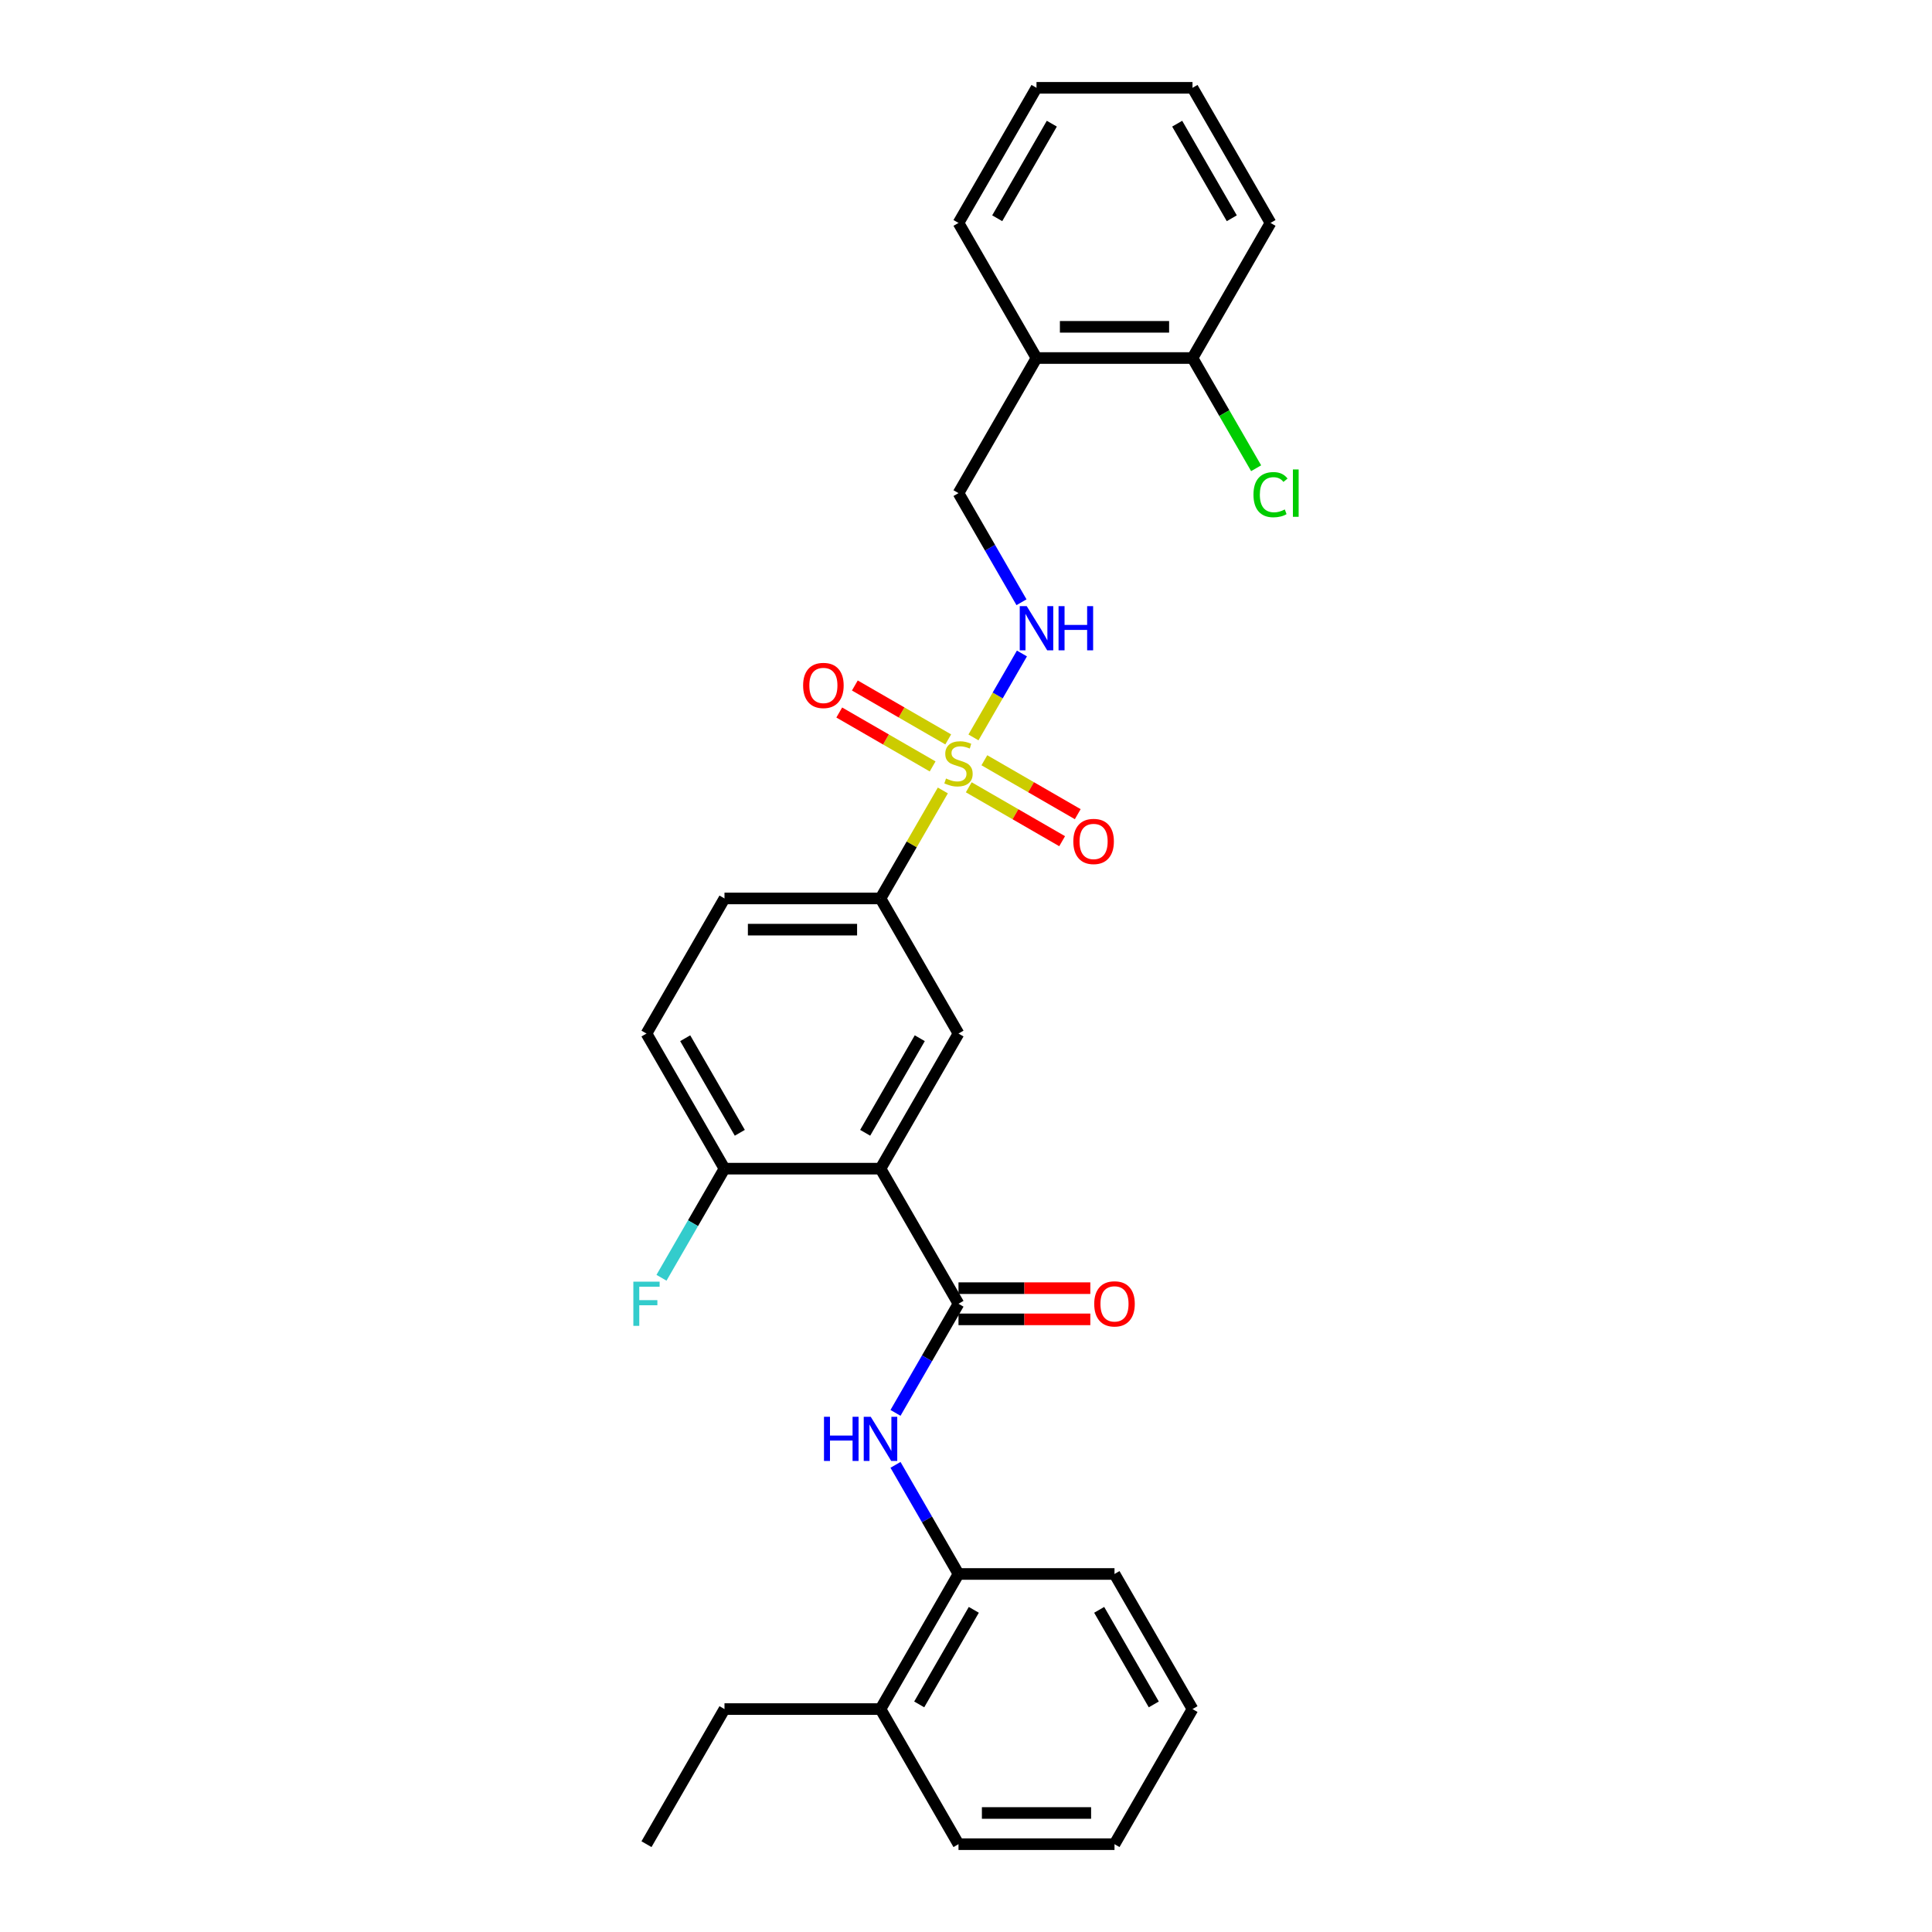 <?xml version='1.0' encoding='iso-8859-1'?>
<svg version='1.1' baseProfile='full'
              xmlns='http://www.w3.org/2000/svg'
                      xmlns:rdkit='http://www.rdkit.org/xml'
                      xmlns:xlink='http://www.w3.org/1999/xlink'
                  xml:space='preserve'
width='1000px' height='1000px' viewBox='0 0 1000 1000'>
<!-- END OF HEADER -->
<rect style='opacity:1.0;fill:#FFFFFF;stroke:none' width='1000' height='1000' x='0' y='0'> </rect>
<path class='bond-2' d='M 488.013,409.139 L 471.878,437.087' style='fill:none;fill-rule:evenodd;stroke:#CCCC00;stroke-width:6px;stroke-linecap:butt;stroke-linejoin:miter;stroke-opacity:1' />
<path class='bond-2' d='M 471.878,437.087 L 455.742,465.035' style='fill:none;fill-rule:evenodd;stroke:#000000;stroke-width:6px;stroke-linecap:butt;stroke-linejoin:miter;stroke-opacity:1' />
<path class='bond-5' d='M 503.864,381.685 L 516.406,359.962' style='fill:none;fill-rule:evenodd;stroke:#CCCC00;stroke-width:6px;stroke-linecap:butt;stroke-linejoin:miter;stroke-opacity:1' />
<path class='bond-5' d='M 516.406,359.962 L 528.947,338.24' style='fill:none;fill-rule:evenodd;stroke:#0000FF;stroke-width:6px;stroke-linecap:butt;stroke-linejoin:miter;stroke-opacity:1' />
<path class='bond-8' d='M 501.429,407.497 L 525.596,421.449' style='fill:none;fill-rule:evenodd;stroke:#CCCC00;stroke-width:6px;stroke-linecap:butt;stroke-linejoin:miter;stroke-opacity:1' />
<path class='bond-8' d='M 525.596,421.449 L 549.763,435.402' style='fill:none;fill-rule:evenodd;stroke:#FF0000;stroke-width:6px;stroke-linecap:butt;stroke-linejoin:miter;stroke-opacity:1' />
<path class='bond-8' d='M 509.504,393.51 L 533.671,407.463' style='fill:none;fill-rule:evenodd;stroke:#CCCC00;stroke-width:6px;stroke-linecap:butt;stroke-linejoin:miter;stroke-opacity:1' />
<path class='bond-8' d='M 533.671,407.463 L 557.837,421.416' style='fill:none;fill-rule:evenodd;stroke:#FF0000;stroke-width:6px;stroke-linecap:butt;stroke-linejoin:miter;stroke-opacity:1' />
<path class='bond-9' d='M 490.803,382.713 L 466.636,368.761' style='fill:none;fill-rule:evenodd;stroke:#CCCC00;stroke-width:6px;stroke-linecap:butt;stroke-linejoin:miter;stroke-opacity:1' />
<path class='bond-9' d='M 466.636,368.761 L 442.469,354.808' style='fill:none;fill-rule:evenodd;stroke:#FF0000;stroke-width:6px;stroke-linecap:butt;stroke-linejoin:miter;stroke-opacity:1' />
<path class='bond-9' d='M 482.728,396.699 L 458.561,382.747' style='fill:none;fill-rule:evenodd;stroke:#CCCC00;stroke-width:6px;stroke-linecap:butt;stroke-linejoin:miter;stroke-opacity:1' />
<path class='bond-9' d='M 458.561,382.747 L 434.395,368.794' style='fill:none;fill-rule:evenodd;stroke:#FF0000;stroke-width:6px;stroke-linecap:butt;stroke-linejoin:miter;stroke-opacity:1' />
<path class='bond-0' d='M 455.742,604.895 L 496.116,534.965' style='fill:none;fill-rule:evenodd;stroke:#000000;stroke-width:6px;stroke-linecap:butt;stroke-linejoin:miter;stroke-opacity:1' />
<path class='bond-0' d='M 447.812,586.331 L 476.074,537.38' style='fill:none;fill-rule:evenodd;stroke:#000000;stroke-width:6px;stroke-linecap:butt;stroke-linejoin:miter;stroke-opacity:1' />
<path class='bond-1' d='M 455.742,604.895 L 496.116,674.825' style='fill:none;fill-rule:evenodd;stroke:#000000;stroke-width:6px;stroke-linecap:butt;stroke-linejoin:miter;stroke-opacity:1' />
<path class='bond-29' d='M 455.742,604.895 L 374.994,604.895' style='fill:none;fill-rule:evenodd;stroke:#000000;stroke-width:6px;stroke-linecap:butt;stroke-linejoin:miter;stroke-opacity:1' />
<path class='bond-3' d='M 496.116,674.825 L 479.812,703.064' style='fill:none;fill-rule:evenodd;stroke:#000000;stroke-width:6px;stroke-linecap:butt;stroke-linejoin:miter;stroke-opacity:1' />
<path class='bond-3' d='M 479.812,703.064 L 463.509,731.303' style='fill:none;fill-rule:evenodd;stroke:#0000FF;stroke-width:6px;stroke-linecap:butt;stroke-linejoin:miter;stroke-opacity:1' />
<path class='bond-11' d='M 496.116,682.9 L 530.232,682.9' style='fill:none;fill-rule:evenodd;stroke:#000000;stroke-width:6px;stroke-linecap:butt;stroke-linejoin:miter;stroke-opacity:1' />
<path class='bond-11' d='M 530.232,682.9 L 564.348,682.9' style='fill:none;fill-rule:evenodd;stroke:#FF0000;stroke-width:6px;stroke-linecap:butt;stroke-linejoin:miter;stroke-opacity:1' />
<path class='bond-11' d='M 496.116,666.75 L 530.232,666.75' style='fill:none;fill-rule:evenodd;stroke:#000000;stroke-width:6px;stroke-linecap:butt;stroke-linejoin:miter;stroke-opacity:1' />
<path class='bond-11' d='M 530.232,666.75 L 564.348,666.75' style='fill:none;fill-rule:evenodd;stroke:#FF0000;stroke-width:6px;stroke-linecap:butt;stroke-linejoin:miter;stroke-opacity:1' />
<path class='bond-4' d='M 455.742,465.035 L 496.116,534.965' style='fill:none;fill-rule:evenodd;stroke:#000000;stroke-width:6px;stroke-linecap:butt;stroke-linejoin:miter;stroke-opacity:1' />
<path class='bond-14' d='M 455.742,465.035 L 374.994,465.035' style='fill:none;fill-rule:evenodd;stroke:#000000;stroke-width:6px;stroke-linecap:butt;stroke-linejoin:miter;stroke-opacity:1' />
<path class='bond-14' d='M 443.63,481.185 L 387.106,481.185' style='fill:none;fill-rule:evenodd;stroke:#000000;stroke-width:6px;stroke-linecap:butt;stroke-linejoin:miter;stroke-opacity:1' />
<path class='bond-6' d='M 463.509,758.208 L 479.812,786.447' style='fill:none;fill-rule:evenodd;stroke:#0000FF;stroke-width:6px;stroke-linecap:butt;stroke-linejoin:miter;stroke-opacity:1' />
<path class='bond-6' d='M 479.812,786.447 L 496.116,814.685' style='fill:none;fill-rule:evenodd;stroke:#000000;stroke-width:6px;stroke-linecap:butt;stroke-linejoin:miter;stroke-opacity:1' />
<path class='bond-12' d='M 528.723,311.722 L 512.42,283.483' style='fill:none;fill-rule:evenodd;stroke:#0000FF;stroke-width:6px;stroke-linecap:butt;stroke-linejoin:miter;stroke-opacity:1' />
<path class='bond-12' d='M 512.42,283.483 L 496.116,255.245' style='fill:none;fill-rule:evenodd;stroke:#000000;stroke-width:6px;stroke-linecap:butt;stroke-linejoin:miter;stroke-opacity:1' />
<path class='bond-16' d='M 496.116,814.685 L 455.742,884.615' style='fill:none;fill-rule:evenodd;stroke:#000000;stroke-width:6px;stroke-linecap:butt;stroke-linejoin:miter;stroke-opacity:1' />
<path class='bond-16' d='M 504.046,833.25 L 475.784,882.201' style='fill:none;fill-rule:evenodd;stroke:#000000;stroke-width:6px;stroke-linecap:butt;stroke-linejoin:miter;stroke-opacity:1' />
<path class='bond-20' d='M 496.116,814.685 L 576.864,814.685' style='fill:none;fill-rule:evenodd;stroke:#000000;stroke-width:6px;stroke-linecap:butt;stroke-linejoin:miter;stroke-opacity:1' />
<path class='bond-7' d='M 374.994,604.895 L 334.619,534.965' style='fill:none;fill-rule:evenodd;stroke:#000000;stroke-width:6px;stroke-linecap:butt;stroke-linejoin:miter;stroke-opacity:1' />
<path class='bond-7' d='M 382.923,586.331 L 354.662,537.38' style='fill:none;fill-rule:evenodd;stroke:#000000;stroke-width:6px;stroke-linecap:butt;stroke-linejoin:miter;stroke-opacity:1' />
<path class='bond-17' d='M 374.994,604.895 L 358.69,633.134' style='fill:none;fill-rule:evenodd;stroke:#000000;stroke-width:6px;stroke-linecap:butt;stroke-linejoin:miter;stroke-opacity:1' />
<path class='bond-17' d='M 358.69,633.134 L 342.386,661.373' style='fill:none;fill-rule:evenodd;stroke:#33CCCC;stroke-width:6px;stroke-linecap:butt;stroke-linejoin:miter;stroke-opacity:1' />
<path class='bond-10' d='M 536.49,185.315 L 496.116,255.245' style='fill:none;fill-rule:evenodd;stroke:#000000;stroke-width:6px;stroke-linecap:butt;stroke-linejoin:miter;stroke-opacity:1' />
<path class='bond-13' d='M 536.49,185.315 L 617.238,185.315' style='fill:none;fill-rule:evenodd;stroke:#000000;stroke-width:6px;stroke-linecap:butt;stroke-linejoin:miter;stroke-opacity:1' />
<path class='bond-13' d='M 548.602,169.165 L 605.126,169.165' style='fill:none;fill-rule:evenodd;stroke:#000000;stroke-width:6px;stroke-linecap:butt;stroke-linejoin:miter;stroke-opacity:1' />
<path class='bond-19' d='M 536.49,185.315 L 496.116,115.385' style='fill:none;fill-rule:evenodd;stroke:#000000;stroke-width:6px;stroke-linecap:butt;stroke-linejoin:miter;stroke-opacity:1' />
<path class='bond-18' d='M 617.238,185.315 L 633.705,213.836' style='fill:none;fill-rule:evenodd;stroke:#000000;stroke-width:6px;stroke-linecap:butt;stroke-linejoin:miter;stroke-opacity:1' />
<path class='bond-18' d='M 633.705,213.836 L 650.172,242.357' style='fill:none;fill-rule:evenodd;stroke:#00CC00;stroke-width:6px;stroke-linecap:butt;stroke-linejoin:miter;stroke-opacity:1' />
<path class='bond-22' d='M 617.238,185.315 L 657.613,115.385' style='fill:none;fill-rule:evenodd;stroke:#000000;stroke-width:6px;stroke-linecap:butt;stroke-linejoin:miter;stroke-opacity:1' />
<path class='bond-15' d='M 374.994,465.035 L 334.619,534.965' style='fill:none;fill-rule:evenodd;stroke:#000000;stroke-width:6px;stroke-linecap:butt;stroke-linejoin:miter;stroke-opacity:1' />
<path class='bond-21' d='M 455.742,884.615 L 374.994,884.615' style='fill:none;fill-rule:evenodd;stroke:#000000;stroke-width:6px;stroke-linecap:butt;stroke-linejoin:miter;stroke-opacity:1' />
<path class='bond-23' d='M 455.742,884.615 L 496.116,954.545' style='fill:none;fill-rule:evenodd;stroke:#000000;stroke-width:6px;stroke-linecap:butt;stroke-linejoin:miter;stroke-opacity:1' />
<path class='bond-25' d='M 496.116,115.385 L 536.49,45.455' style='fill:none;fill-rule:evenodd;stroke:#000000;stroke-width:6px;stroke-linecap:butt;stroke-linejoin:miter;stroke-opacity:1' />
<path class='bond-25' d='M 516.158,112.97 L 544.42,64.019' style='fill:none;fill-rule:evenodd;stroke:#000000;stroke-width:6px;stroke-linecap:butt;stroke-linejoin:miter;stroke-opacity:1' />
<path class='bond-26' d='M 576.864,814.685 L 617.238,884.615' style='fill:none;fill-rule:evenodd;stroke:#000000;stroke-width:6px;stroke-linecap:butt;stroke-linejoin:miter;stroke-opacity:1' />
<path class='bond-26' d='M 568.934,833.25 L 597.196,882.201' style='fill:none;fill-rule:evenodd;stroke:#000000;stroke-width:6px;stroke-linecap:butt;stroke-linejoin:miter;stroke-opacity:1' />
<path class='bond-24' d='M 374.994,884.615 L 334.619,954.545' style='fill:none;fill-rule:evenodd;stroke:#000000;stroke-width:6px;stroke-linecap:butt;stroke-linejoin:miter;stroke-opacity:1' />
<path class='bond-30' d='M 657.613,115.385 L 617.238,45.455' style='fill:none;fill-rule:evenodd;stroke:#000000;stroke-width:6px;stroke-linecap:butt;stroke-linejoin:miter;stroke-opacity:1' />
<path class='bond-30' d='M 637.57,112.97 L 609.309,64.019' style='fill:none;fill-rule:evenodd;stroke:#000000;stroke-width:6px;stroke-linecap:butt;stroke-linejoin:miter;stroke-opacity:1' />
<path class='bond-31' d='M 496.116,954.545 L 576.864,954.545' style='fill:none;fill-rule:evenodd;stroke:#000000;stroke-width:6px;stroke-linecap:butt;stroke-linejoin:miter;stroke-opacity:1' />
<path class='bond-31' d='M 508.228,938.396 L 564.752,938.396' style='fill:none;fill-rule:evenodd;stroke:#000000;stroke-width:6px;stroke-linecap:butt;stroke-linejoin:miter;stroke-opacity:1' />
<path class='bond-28' d='M 536.49,45.455 L 617.238,45.455' style='fill:none;fill-rule:evenodd;stroke:#000000;stroke-width:6px;stroke-linecap:butt;stroke-linejoin:miter;stroke-opacity:1' />
<path class='bond-27' d='M 617.238,884.615 L 576.864,954.545' style='fill:none;fill-rule:evenodd;stroke:#000000;stroke-width:6px;stroke-linecap:butt;stroke-linejoin:miter;stroke-opacity:1' />
<path  class='atom-0' d='M 489.656 402.954
Q 489.915 403.051, 490.98 403.503
Q 492.046 403.955, 493.209 404.246
Q 494.404 404.504, 495.567 404.504
Q 497.731 404.504, 498.991 403.47
Q 500.25 402.405, 500.25 400.563
Q 500.25 399.304, 499.604 398.529
Q 498.991 397.753, 498.022 397.334
Q 497.053 396.914, 495.438 396.429
Q 493.403 395.815, 492.175 395.234
Q 490.98 394.653, 490.108 393.425
Q 489.269 392.198, 489.269 390.131
Q 489.269 387.256, 491.207 385.48
Q 493.177 383.703, 497.053 383.703
Q 499.701 383.703, 502.705 384.963
L 501.962 387.45
Q 499.217 386.319, 497.15 386.319
Q 494.921 386.319, 493.694 387.256
Q 492.466 388.161, 492.498 389.743
Q 492.498 390.971, 493.112 391.713
Q 493.758 392.456, 494.663 392.876
Q 495.599 393.296, 497.15 393.781
Q 499.217 394.427, 500.444 395.073
Q 501.671 395.719, 502.544 397.043
Q 503.448 398.335, 503.448 400.563
Q 503.448 403.729, 501.316 405.441
Q 499.217 407.12, 495.696 407.12
Q 493.661 407.12, 492.111 406.668
Q 490.593 406.248, 488.784 405.505
L 489.656 402.954
' fill='#CCCC00'/>
<path  class='atom-4' d='M 426.495 733.321
L 429.596 733.321
L 429.596 743.043
L 441.288 743.043
L 441.288 733.321
L 444.389 733.321
L 444.389 756.189
L 441.288 756.189
L 441.288 745.627
L 429.596 745.627
L 429.596 756.189
L 426.495 756.189
L 426.495 733.321
' fill='#0000FF'/>
<path  class='atom-4' d='M 450.687 733.321
L 458.18 745.434
Q 458.923 746.629, 460.118 748.793
Q 461.313 750.957, 461.378 751.086
L 461.378 733.321
L 464.414 733.321
L 464.414 756.189
L 461.281 756.189
L 453.239 742.946
Q 452.302 741.396, 451.301 739.62
Q 450.332 737.843, 450.041 737.294
L 450.041 756.189
L 447.069 756.189
L 447.069 733.321
L 450.687 733.321
' fill='#0000FF'/>
<path  class='atom-6' d='M 531.435 313.741
L 538.929 325.853
Q 539.672 327.048, 540.867 329.212
Q 542.062 331.376, 542.126 331.505
L 542.126 313.741
L 545.163 313.741
L 545.163 336.609
L 542.029 336.609
L 533.987 323.366
Q 533.05 321.816, 532.049 320.039
Q 531.08 318.263, 530.789 317.714
L 530.789 336.609
L 527.818 336.609
L 527.818 313.741
L 531.435 313.741
' fill='#0000FF'/>
<path  class='atom-6' d='M 547.908 313.741
L 551.009 313.741
L 551.009 323.463
L 562.701 323.463
L 562.701 313.741
L 565.802 313.741
L 565.802 336.609
L 562.701 336.609
L 562.701 326.047
L 551.009 326.047
L 551.009 336.609
L 547.908 336.609
L 547.908 313.741
' fill='#0000FF'/>
<path  class='atom-9' d='M 555.549 435.544
Q 555.549 430.053, 558.262 426.984
Q 560.975 423.916, 566.046 423.916
Q 571.117 423.916, 573.83 426.984
Q 576.543 430.053, 576.543 435.544
Q 576.543 441.099, 573.798 444.264
Q 571.052 447.397, 566.046 447.397
Q 561.007 447.397, 558.262 444.264
Q 555.549 441.131, 555.549 435.544
M 566.046 444.814
Q 569.534 444.814, 571.408 442.488
Q 573.313 440.13, 573.313 435.544
Q 573.313 431.054, 571.408 428.793
Q 569.534 426.5, 566.046 426.5
Q 562.558 426.5, 560.652 428.761
Q 558.779 431.022, 558.779 435.544
Q 558.779 440.162, 560.652 442.488
Q 562.558 444.814, 566.046 444.814
' fill='#FF0000'/>
<path  class='atom-10' d='M 415.689 354.795
Q 415.689 349.304, 418.402 346.236
Q 421.115 343.168, 426.186 343.168
Q 431.257 343.168, 433.97 346.236
Q 436.683 349.304, 436.683 354.795
Q 436.683 360.351, 433.938 363.516
Q 431.192 366.649, 426.186 366.649
Q 421.147 366.649, 418.402 363.516
Q 415.689 360.383, 415.689 354.795
M 426.186 364.065
Q 429.674 364.065, 431.548 361.74
Q 433.453 359.382, 433.453 354.795
Q 433.453 350.306, 431.548 348.045
Q 429.674 345.752, 426.186 345.752
Q 422.698 345.752, 420.792 348.012
Q 418.919 350.273, 418.919 354.795
Q 418.919 359.414, 420.792 361.74
Q 422.698 364.065, 426.186 364.065
' fill='#FF0000'/>
<path  class='atom-12' d='M 566.367 674.89
Q 566.367 669.399, 569.08 666.33
Q 571.793 663.262, 576.864 663.262
Q 581.935 663.262, 584.648 666.33
Q 587.362 669.399, 587.362 674.89
Q 587.362 680.445, 584.616 683.611
Q 581.871 686.744, 576.864 686.744
Q 571.826 686.744, 569.08 683.611
Q 566.367 680.478, 566.367 674.89
M 576.864 684.16
Q 580.353 684.16, 582.226 681.834
Q 584.132 679.476, 584.132 674.89
Q 584.132 670.4, 582.226 668.139
Q 580.353 665.846, 576.864 665.846
Q 573.376 665.846, 571.47 668.107
Q 569.597 670.368, 569.597 674.89
Q 569.597 679.509, 571.47 681.834
Q 573.376 684.16, 576.864 684.16
' fill='#FF0000'/>
<path  class='atom-18' d='M 327.82 663.391
L 341.418 663.391
L 341.418 666.007
L 330.889 666.007
L 330.889 672.952
L 340.256 672.952
L 340.256 675.6
L 330.889 675.6
L 330.889 686.259
L 327.82 686.259
L 327.82 663.391
' fill='#33CCCC'/>
<path  class='atom-19' d='M 648.795 256.036
Q 648.795 250.351, 651.443 247.38
Q 654.124 244.376, 659.195 244.376
Q 663.911 244.376, 666.43 247.703
L 664.299 249.447
Q 662.457 247.025, 659.195 247.025
Q 655.739 247.025, 653.898 249.35
Q 652.089 251.643, 652.089 256.036
Q 652.089 260.558, 653.963 262.884
Q 655.868 265.209, 659.551 265.209
Q 662.07 265.209, 665.009 263.691
L 665.914 266.113
Q 664.718 266.889, 662.91 267.341
Q 661.101 267.793, 659.098 267.793
Q 654.124 267.793, 651.443 264.757
Q 648.795 261.721, 648.795 256.036
' fill='#00CC00'/>
<path  class='atom-19' d='M 669.208 242.987
L 672.18 242.987
L 672.18 267.502
L 669.208 267.502
L 669.208 242.987
' fill='#00CC00'/>
</svg>
